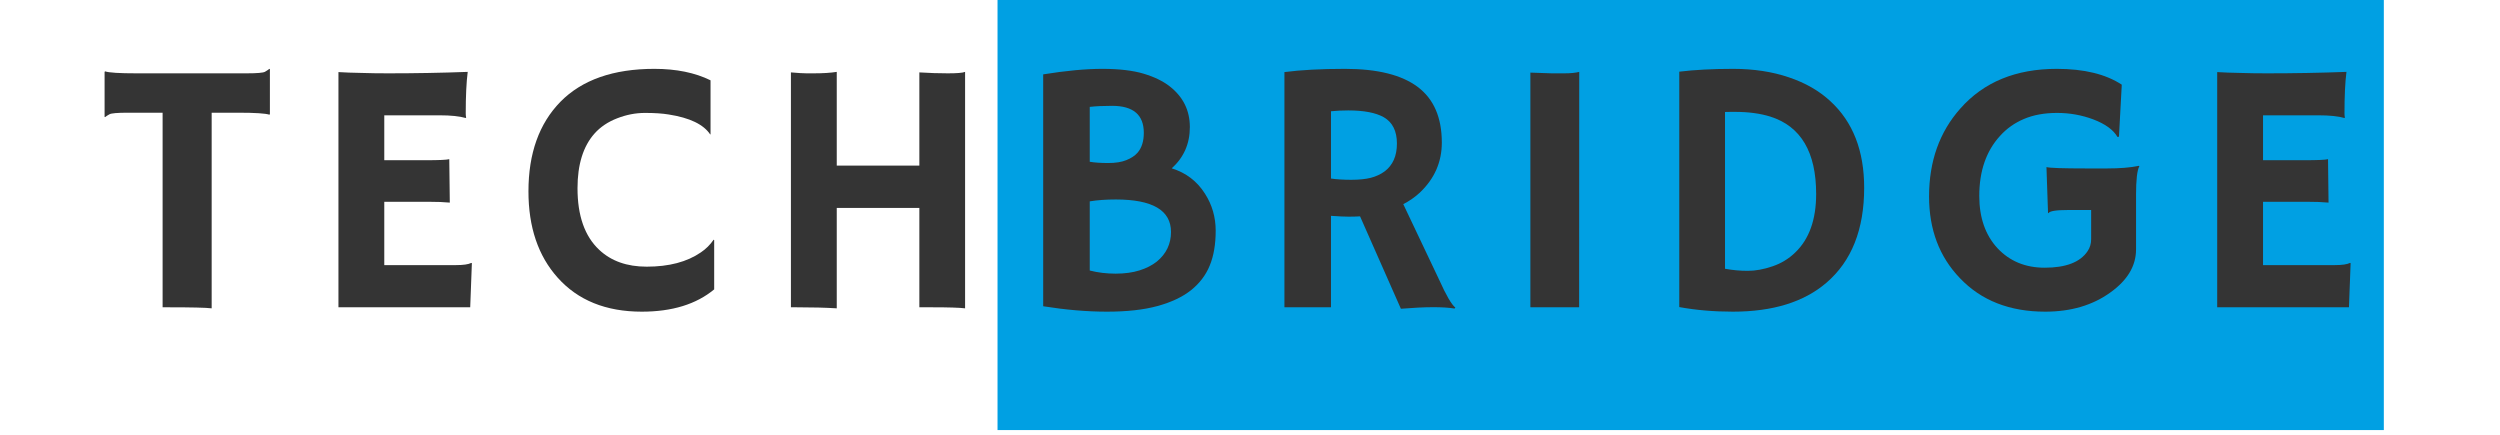 <svg xmlns="http://www.w3.org/2000/svg" xmlns:xlink="http://www.w3.org/1999/xlink" width="500" zoomAndPan="magnify" viewBox="0 0 375 65.25" height="87" preserveAspectRatio="xMidYMid meet" version="1.0"><defs><g/><clipPath id="f9bd6fc6f5"><path d="M 149 0 L 358 0 L 358 64.508 L 149 64.508 Z M 149 0 " clip-rule="nonzero"/></clipPath></defs><g fill="#343434" fill-opacity="1"><g transform="translate(14.547, 46.094)"><g><path d="M 17.203 0.156 C 16.359 0.051 14.188 0 10.688 0 L 9.844 0 L 9.844 -29.188 L 4.625 -29.188 C 3.07 -29.188 2.156 -29.109 1.875 -28.953 C 1.594 -28.797 1.375 -28.656 1.219 -28.531 L 1.141 -28.547 L 1.141 -35.312 L 1.219 -35.391 C 1.789 -35.191 3.352 -35.094 5.906 -35.094 L 22.453 -35.094 C 24.004 -35.094 24.922 -35.172 25.203 -35.328 C 25.484 -35.492 25.703 -35.641 25.859 -35.766 L 25.938 -35.734 L 25.938 -28.969 L 25.859 -28.891 C 25.273 -29.086 23.711 -29.188 21.172 -29.188 L 17.203 -29.188 Z M 17.203 0.156 "/></g></g></g><g fill="#343434" fill-opacity="1"><g transform="translate(46.22, 46.094)"><g><path d="M 22.188 -6.328 C 23.281 -6.328 24.039 -6.438 24.469 -6.656 L 24.562 -6.625 L 24.312 0 L 4.547 0 L 4.547 -35.281 C 5.016 -35.25 5.539 -35.223 6.125 -35.203 L 7.969 -35.156 C 9.195 -35.113 10.535 -35.094 11.984 -35.094 C 16.016 -35.094 20 -35.164 23.938 -35.312 C 23.738 -33.758 23.641 -31.691 23.641 -29.109 C 23.641 -28.828 23.66 -28.613 23.703 -28.469 L 23.641 -28.391 C 22.723 -28.66 21.422 -28.797 19.734 -28.797 L 11.422 -28.797 L 11.422 -22.062 L 17.688 -22.062 C 19.613 -22.062 20.773 -22.113 21.172 -22.219 L 21.25 -15.703 C 20.406 -15.785 19.312 -15.828 17.969 -15.828 L 11.422 -15.828 L 11.422 -6.328 Z M 22.188 -6.328 "/></g></g></g><g fill="#343434" fill-opacity="1"><g transform="translate(77.893, 46.094)"><g><path d="M 20.266 -35.766 C 23.555 -35.766 26.363 -35.191 28.688 -34.047 L 28.688 -25.969 L 28.641 -25.922 C 27.648 -27.43 25.57 -28.43 22.406 -28.922 C 21.469 -29.078 20.285 -29.156 18.859 -29.156 C 17.441 -29.156 16.047 -28.883 14.672 -28.344 C 13.297 -27.812 12.172 -27.055 11.297 -26.078 C 9.586 -24.16 8.734 -21.422 8.734 -17.859 C 8.734 -13.734 9.816 -10.656 11.984 -8.625 C 13.773 -6.938 16.148 -6.094 19.109 -6.094 C 22.453 -6.094 25.16 -6.805 27.234 -8.234 C 27.992 -8.742 28.633 -9.379 29.156 -10.141 L 29.234 -10.078 L 29.234 -2.688 C 26.547 -0.457 22.926 0.656 18.375 0.656 C 13 0.656 8.789 -1.047 5.75 -4.453 C 2.832 -7.711 1.375 -12.023 1.375 -17.391 C 1.375 -23.078 2.973 -27.555 6.172 -30.828 C 9.41 -34.117 14.109 -35.766 20.266 -35.766 Z M 20.266 -35.766 "/></g></g></g><g fill="#343434" fill-opacity="1"><g transform="translate(113.841, 46.094)"><g><path d="M 11.672 0.156 C 9.973 0.051 7.961 0 5.641 0 L 4.797 0 L 4.797 -35.234 C 5.891 -35.141 6.664 -35.094 7.125 -35.094 L 8.203 -35.094 C 9.598 -35.094 10.754 -35.164 11.672 -35.312 L 11.672 -21.25 L 24.062 -21.25 L 24.062 -35.234 C 25.531 -35.141 26.953 -35.094 28.328 -35.094 C 29.711 -35.094 30.578 -35.164 30.922 -35.312 L 30.922 0.156 C 30.078 0.051 28.41 0 25.922 0 L 24.062 0 L 24.062 -14.906 L 11.672 -14.906 Z M 11.672 0.156 "/></g></g></g><g clip-path="url(#f9bd6fc6f5)"><path fill="#00a0e3" d="M 149.629 -1.023 L 357.574 -1.023 L 357.574 65.816 L 149.629 65.816 L 149.629 -1.023 " fill-opacity="1" fill-rule="nonzero"/></g><g fill="#343434" fill-opacity="1"><g transform="translate(151.931, 46.094)"><g><path d="M 26.719 -2.562 C 25.426 -1.539 23.75 -0.75 21.688 -0.188 C 19.633 0.375 17.109 0.656 14.109 0.656 C 11.109 0.656 7.922 0.383 4.547 -0.156 L 4.547 -34.938 C 7.953 -35.488 10.91 -35.766 13.422 -35.766 C 15.93 -35.766 17.988 -35.523 19.594 -35.047 C 21.207 -34.566 22.523 -33.926 23.547 -33.125 C 25.547 -31.551 26.547 -29.52 26.547 -27.031 C 26.547 -24.539 25.641 -22.477 23.828 -20.844 C 25.973 -20.176 27.633 -18.91 28.812 -17.047 C 29.883 -15.379 30.422 -13.523 30.422 -11.484 C 30.422 -9.453 30.125 -7.711 29.531 -6.266 C 28.945 -4.828 28.008 -3.594 26.719 -2.562 Z M 11.531 -21.828 C 12.27 -21.703 13.191 -21.641 14.297 -21.641 C 15.41 -21.641 16.32 -21.785 17.031 -22.078 C 17.75 -22.367 18.301 -22.734 18.688 -23.172 C 19.32 -23.891 19.641 -24.891 19.641 -26.172 C 19.641 -28.867 18.055 -30.219 14.891 -30.219 C 13.547 -30.219 12.426 -30.164 11.531 -30.062 Z M 15.438 -16.172 C 13.957 -16.172 12.656 -16.078 11.531 -15.891 L 11.531 -5.516 C 12.758 -5.203 14.051 -5.047 15.406 -5.047 C 16.758 -5.047 17.953 -5.207 18.984 -5.531 C 20.016 -5.852 20.883 -6.297 21.594 -6.859 C 23.008 -8.023 23.719 -9.504 23.719 -11.297 C 23.719 -14.547 20.957 -16.172 15.438 -16.172 Z M 15.438 -16.172 "/></g></g></g><g fill="#343434" fill-opacity="1"><g transform="translate(188.117, 46.094)"><g><path d="M 15.891 -13.641 C 15.359 -13.609 14.789 -13.594 14.188 -13.594 C 13.594 -13.594 12.707 -13.633 11.531 -13.719 L 11.531 0 L 4.547 0 L 4.547 -35.281 C 7.004 -35.602 10.031 -35.766 13.625 -35.766 C 18.508 -35.766 22.148 -34.859 24.547 -33.047 C 26.953 -31.242 28.156 -28.461 28.156 -24.703 C 28.156 -21.785 27.055 -19.285 24.859 -17.203 C 24.141 -16.535 23.312 -15.957 22.375 -15.469 L 27.766 -4.109 C 28.816 -1.773 29.625 -0.391 30.188 0.047 L 30.062 0.188 C 28.352 -0.094 25.672 -0.082 22.016 0.219 Z M 14.125 -29.531 C 13.219 -29.531 12.352 -29.488 11.531 -29.406 L 11.531 -19.312 C 12.395 -19.188 13.406 -19.125 14.562 -19.125 C 15.727 -19.125 16.707 -19.223 17.5 -19.422 C 18.289 -19.629 18.977 -19.945 19.562 -20.375 C 20.801 -21.301 21.422 -22.695 21.422 -24.562 C 21.422 -26.426 20.77 -27.738 19.469 -28.5 C 18.258 -29.188 16.477 -29.531 14.125 -29.531 Z M 14.125 -29.531 "/></g></g></g><g fill="#343434" fill-opacity="1"><g transform="translate(224.198, 46.094)"><g><path d="M 5.359 -35.203 C 7.117 -35.129 8.18 -35.094 8.547 -35.094 L 10.453 -35.094 C 11.379 -35.094 12.125 -35.164 12.688 -35.312 L 12.672 0 L 5.359 0 Z M 5.359 -35.203 "/></g></g></g><g fill="#343434" fill-opacity="1"><g transform="translate(246.845, 46.094)"><g><path d="M 13.094 0.656 C 10.238 0.656 7.555 0.426 5.047 -0.031 L 5.047 -35.344 C 7.367 -35.625 10.062 -35.766 13.125 -35.766 C 16.195 -35.766 18.977 -35.344 21.469 -34.5 C 23.957 -33.664 26.035 -32.473 27.703 -30.922 C 31.086 -27.828 32.781 -23.492 32.781 -17.922 C 32.781 -11.672 30.895 -6.926 27.125 -3.688 C 23.75 -0.789 19.07 0.656 13.094 0.656 Z M 11.906 -5.781 C 13.051 -5.57 14.191 -5.469 15.328 -5.469 C 16.473 -5.469 17.703 -5.691 19.016 -6.141 C 20.336 -6.586 21.484 -7.285 22.453 -8.234 C 24.535 -10.234 25.578 -13.156 25.578 -17 C 25.578 -23.289 23.281 -27.16 18.688 -28.609 C 17.176 -29.078 15.426 -29.312 13.438 -29.312 L 12.719 -29.312 C 12.457 -29.312 12.188 -29.305 11.906 -29.297 Z M 11.906 -5.781 "/></g></g></g><g fill="#343434" fill-opacity="1"><g transform="translate(287.438, 46.094)"><g><path d="M 33.469 -21.172 C 33.133 -20.566 32.969 -19.129 32.969 -16.859 L 32.969 -8.688 C 32.969 -6.207 31.68 -4.051 29.109 -2.219 C 26.453 -0.301 23.195 0.656 19.344 0.656 C 14 0.656 9.734 -1.02 6.547 -4.375 C 3.461 -7.582 1.922 -11.664 1.922 -16.625 C 1.922 -21.906 3.488 -26.305 6.625 -29.828 C 10.125 -33.785 14.941 -35.766 21.078 -35.766 C 25.18 -35.766 28.43 -34.973 30.828 -33.391 L 30.406 -25.594 L 30.188 -25.547 C 29.57 -26.617 28.359 -27.5 26.547 -28.188 C 24.828 -28.832 23.02 -29.156 21.125 -29.156 C 19.227 -29.156 17.57 -28.852 16.156 -28.25 C 14.75 -27.656 13.551 -26.805 12.562 -25.703 C 10.488 -23.43 9.453 -20.43 9.453 -16.703 C 9.453 -13.453 10.363 -10.836 12.188 -8.859 C 14.02 -6.91 16.379 -5.938 19.266 -5.938 C 22.453 -5.938 24.598 -6.766 25.703 -8.422 C 26.055 -8.941 26.234 -9.539 26.234 -10.219 L 26.234 -14.594 L 22.828 -14.594 C 20.992 -14.594 20 -14.438 19.844 -14.125 L 19.766 -14.141 L 19.531 -21.031 C 20.02 -20.895 22.016 -20.828 25.516 -20.828 L 28.641 -20.828 C 30.566 -20.828 32.148 -20.957 33.391 -21.219 Z M 33.469 -21.172 "/></g></g></g><g fill="#343434" fill-opacity="1"><g transform="translate(328.032, 46.094)"><g><path d="M 22.188 -6.328 C 23.281 -6.328 24.039 -6.438 24.469 -6.656 L 24.562 -6.625 L 24.312 0 L 4.547 0 L 4.547 -35.281 C 5.016 -35.25 5.539 -35.223 6.125 -35.203 L 7.969 -35.156 C 9.195 -35.113 10.535 -35.094 11.984 -35.094 C 16.016 -35.094 20 -35.164 23.938 -35.312 C 23.738 -33.758 23.641 -31.691 23.641 -29.109 C 23.641 -28.828 23.66 -28.613 23.703 -28.469 L 23.641 -28.391 C 22.723 -28.66 21.422 -28.797 19.734 -28.797 L 11.422 -28.797 L 11.422 -22.062 L 17.688 -22.062 C 19.613 -22.062 20.773 -22.113 21.172 -22.219 L 21.25 -15.703 C 20.406 -15.785 19.312 -15.828 17.969 -15.828 L 11.422 -15.828 L 11.422 -6.328 Z M 22.188 -6.328 "/></g></g></g></svg>